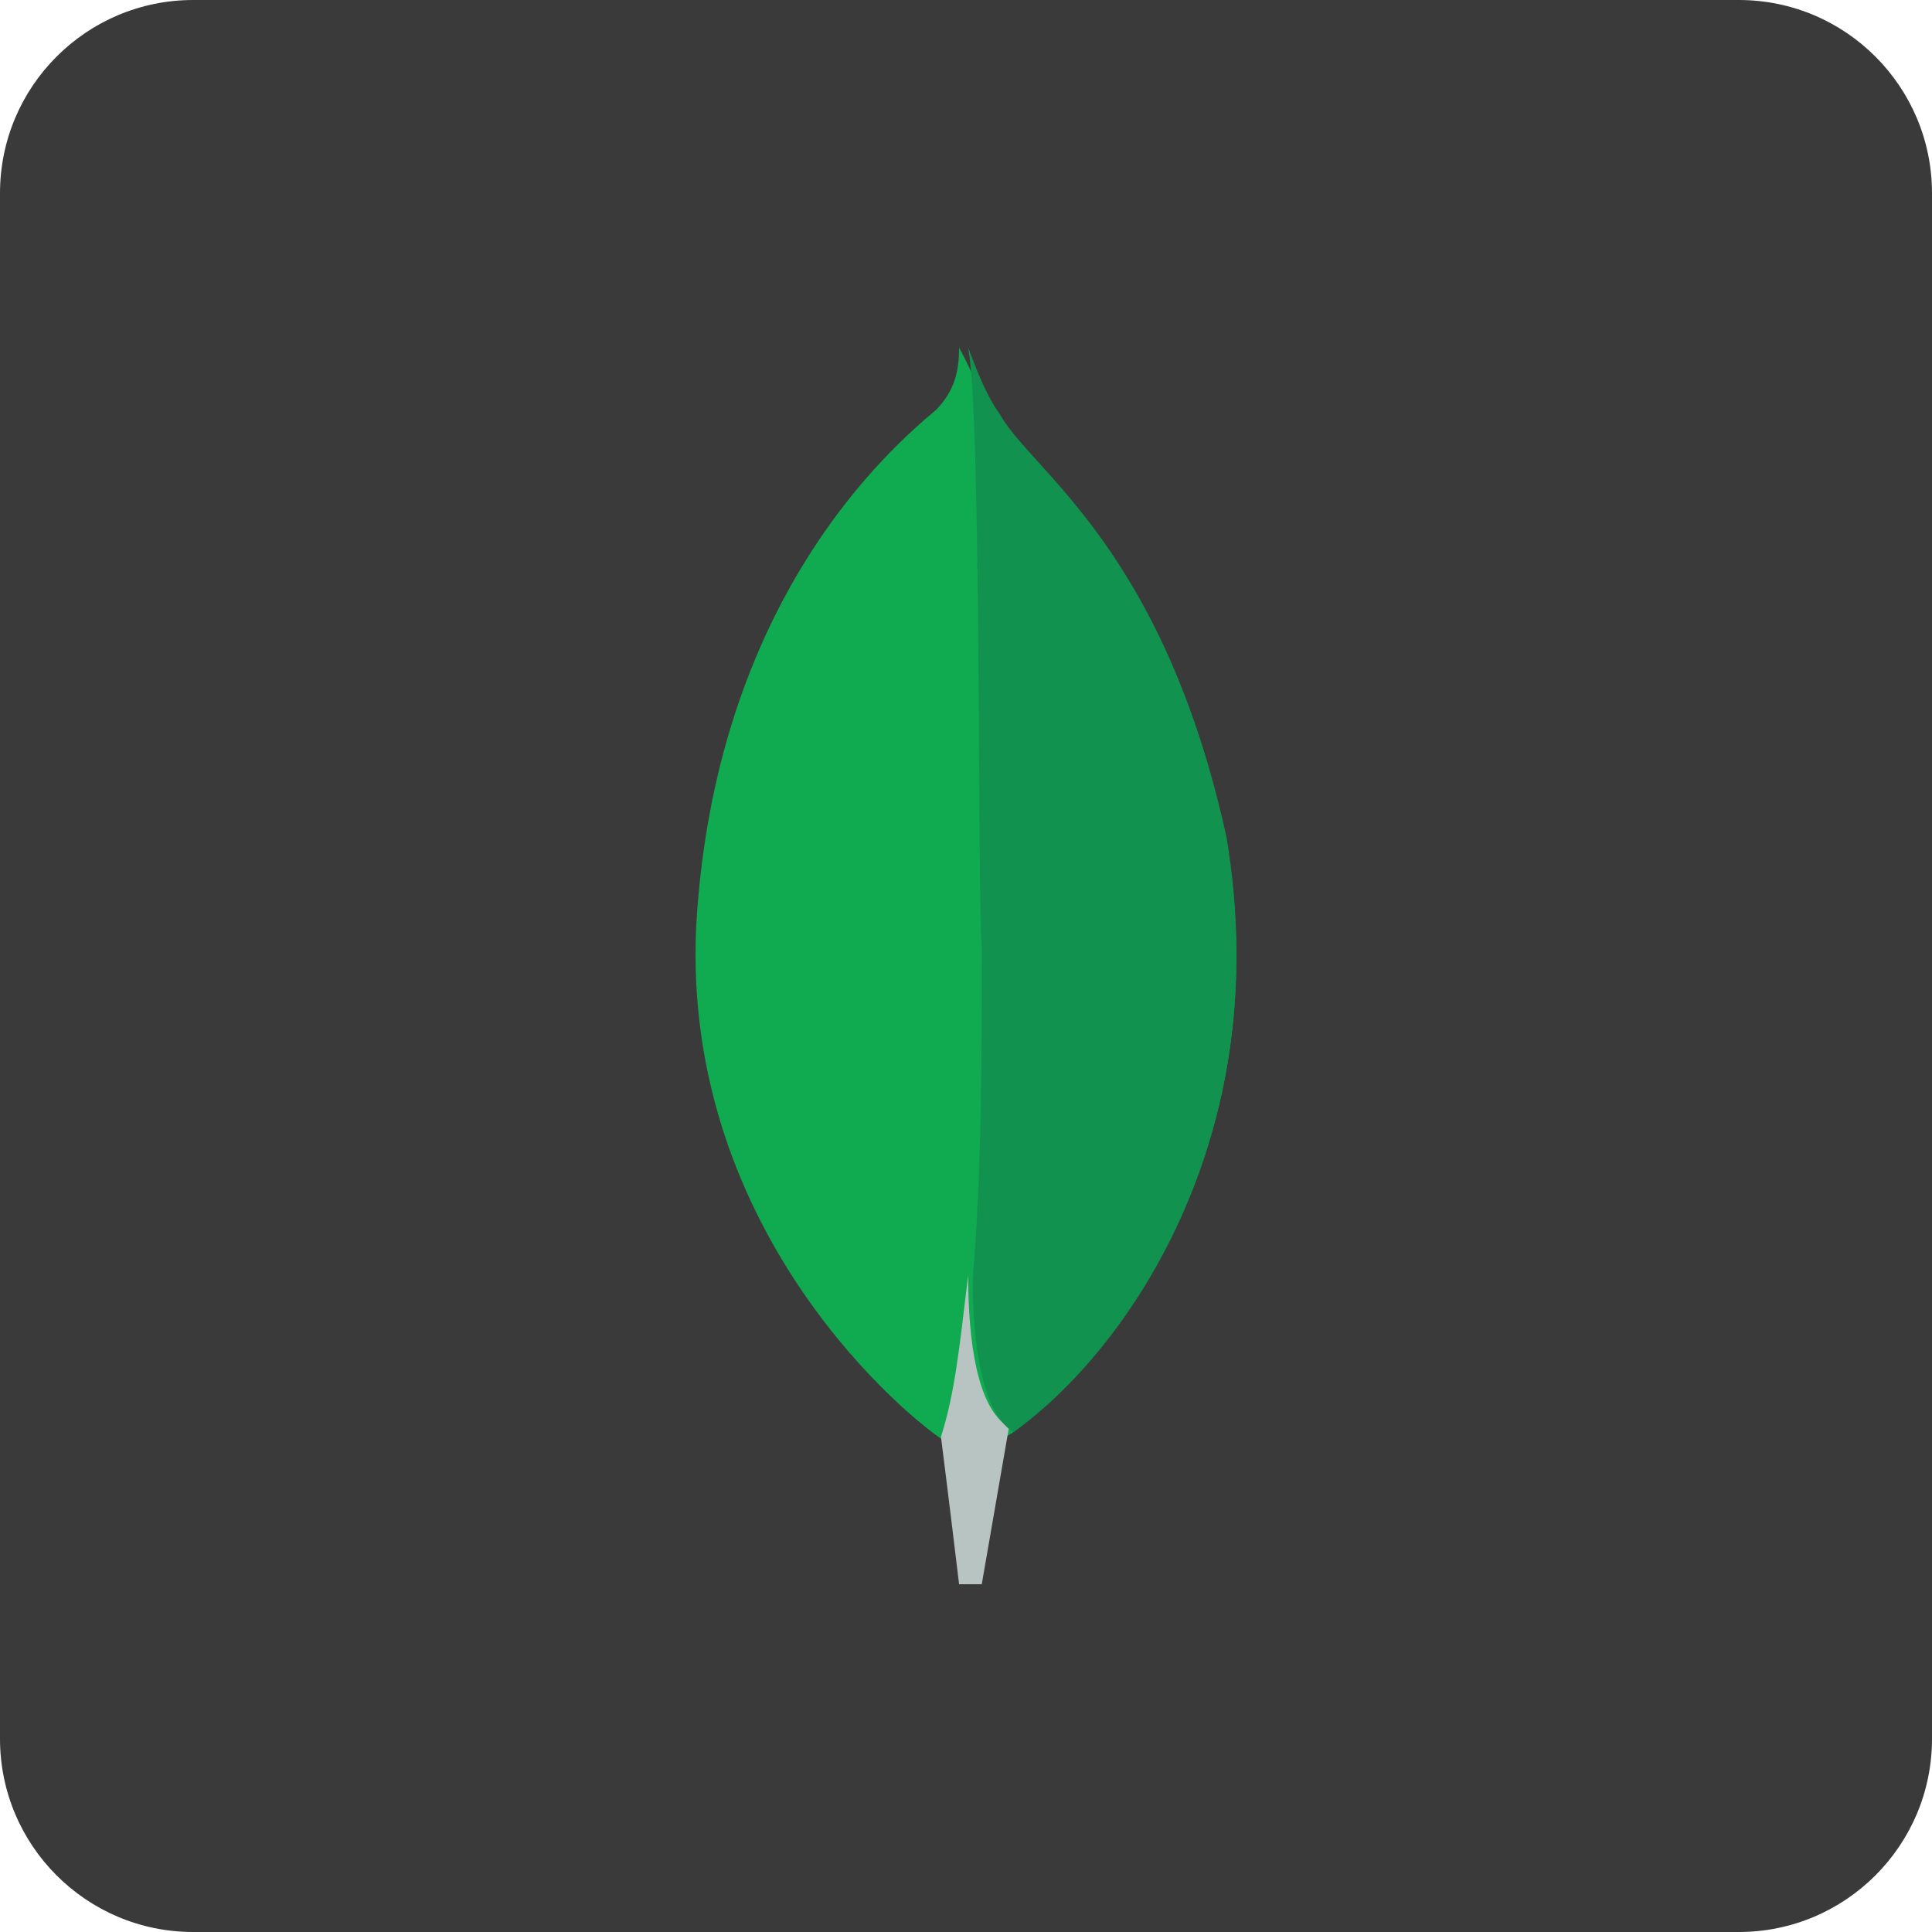 <svg width="50" height="50" viewBox="0 0 50 50" fill="none" xmlns="http://www.w3.org/2000/svg">
<path d="M45 0H5C2.239 0 0 2.239 0 5V45C0 47.761 2.239 50 5 50H45C47.761 50 50 47.761 50 45V5C50 2.239 47.761 0 45 0Z" fill="#3A3A3A"/>
<path d="M31.744 21.8C30.102 14.292 26.699 12.323 25.877 10.969C25.408 10.354 25.173 9.615 24.821 9C24.821 9.615 24.704 10.108 24.234 10.6C23.061 11.585 18.484 15.523 18.015 24.015C17.663 32.015 23.648 36.815 24.469 37.308C25.056 37.677 25.877 37.308 26.229 37.062C29.046 34.969 33.035 29.554 31.744 21.8Z" fill="#10AA50"/>
<path d="M25.056 33C24.821 34.969 24.704 36.077 24.352 37.185C24.352 37.185 24.586 39.031 24.821 41H25.408C25.642 39.646 25.877 38.292 26.112 36.938C25.29 36.446 25.056 34.723 25.056 33Z" fill="#B8C4C2"/>
<path d="M26.229 37.062C25.408 36.569 25.173 34.723 25.173 33.123C25.408 30.292 25.408 27.462 25.408 24.508C25.29 23.031 25.408 10.846 25.056 9C25.29 9.615 25.525 10.231 25.877 10.723C26.699 12.2 30.102 14.169 31.744 21.677C33.035 29.431 29.163 34.969 26.229 37.062Z" fill="#12924F"/>
</svg>

